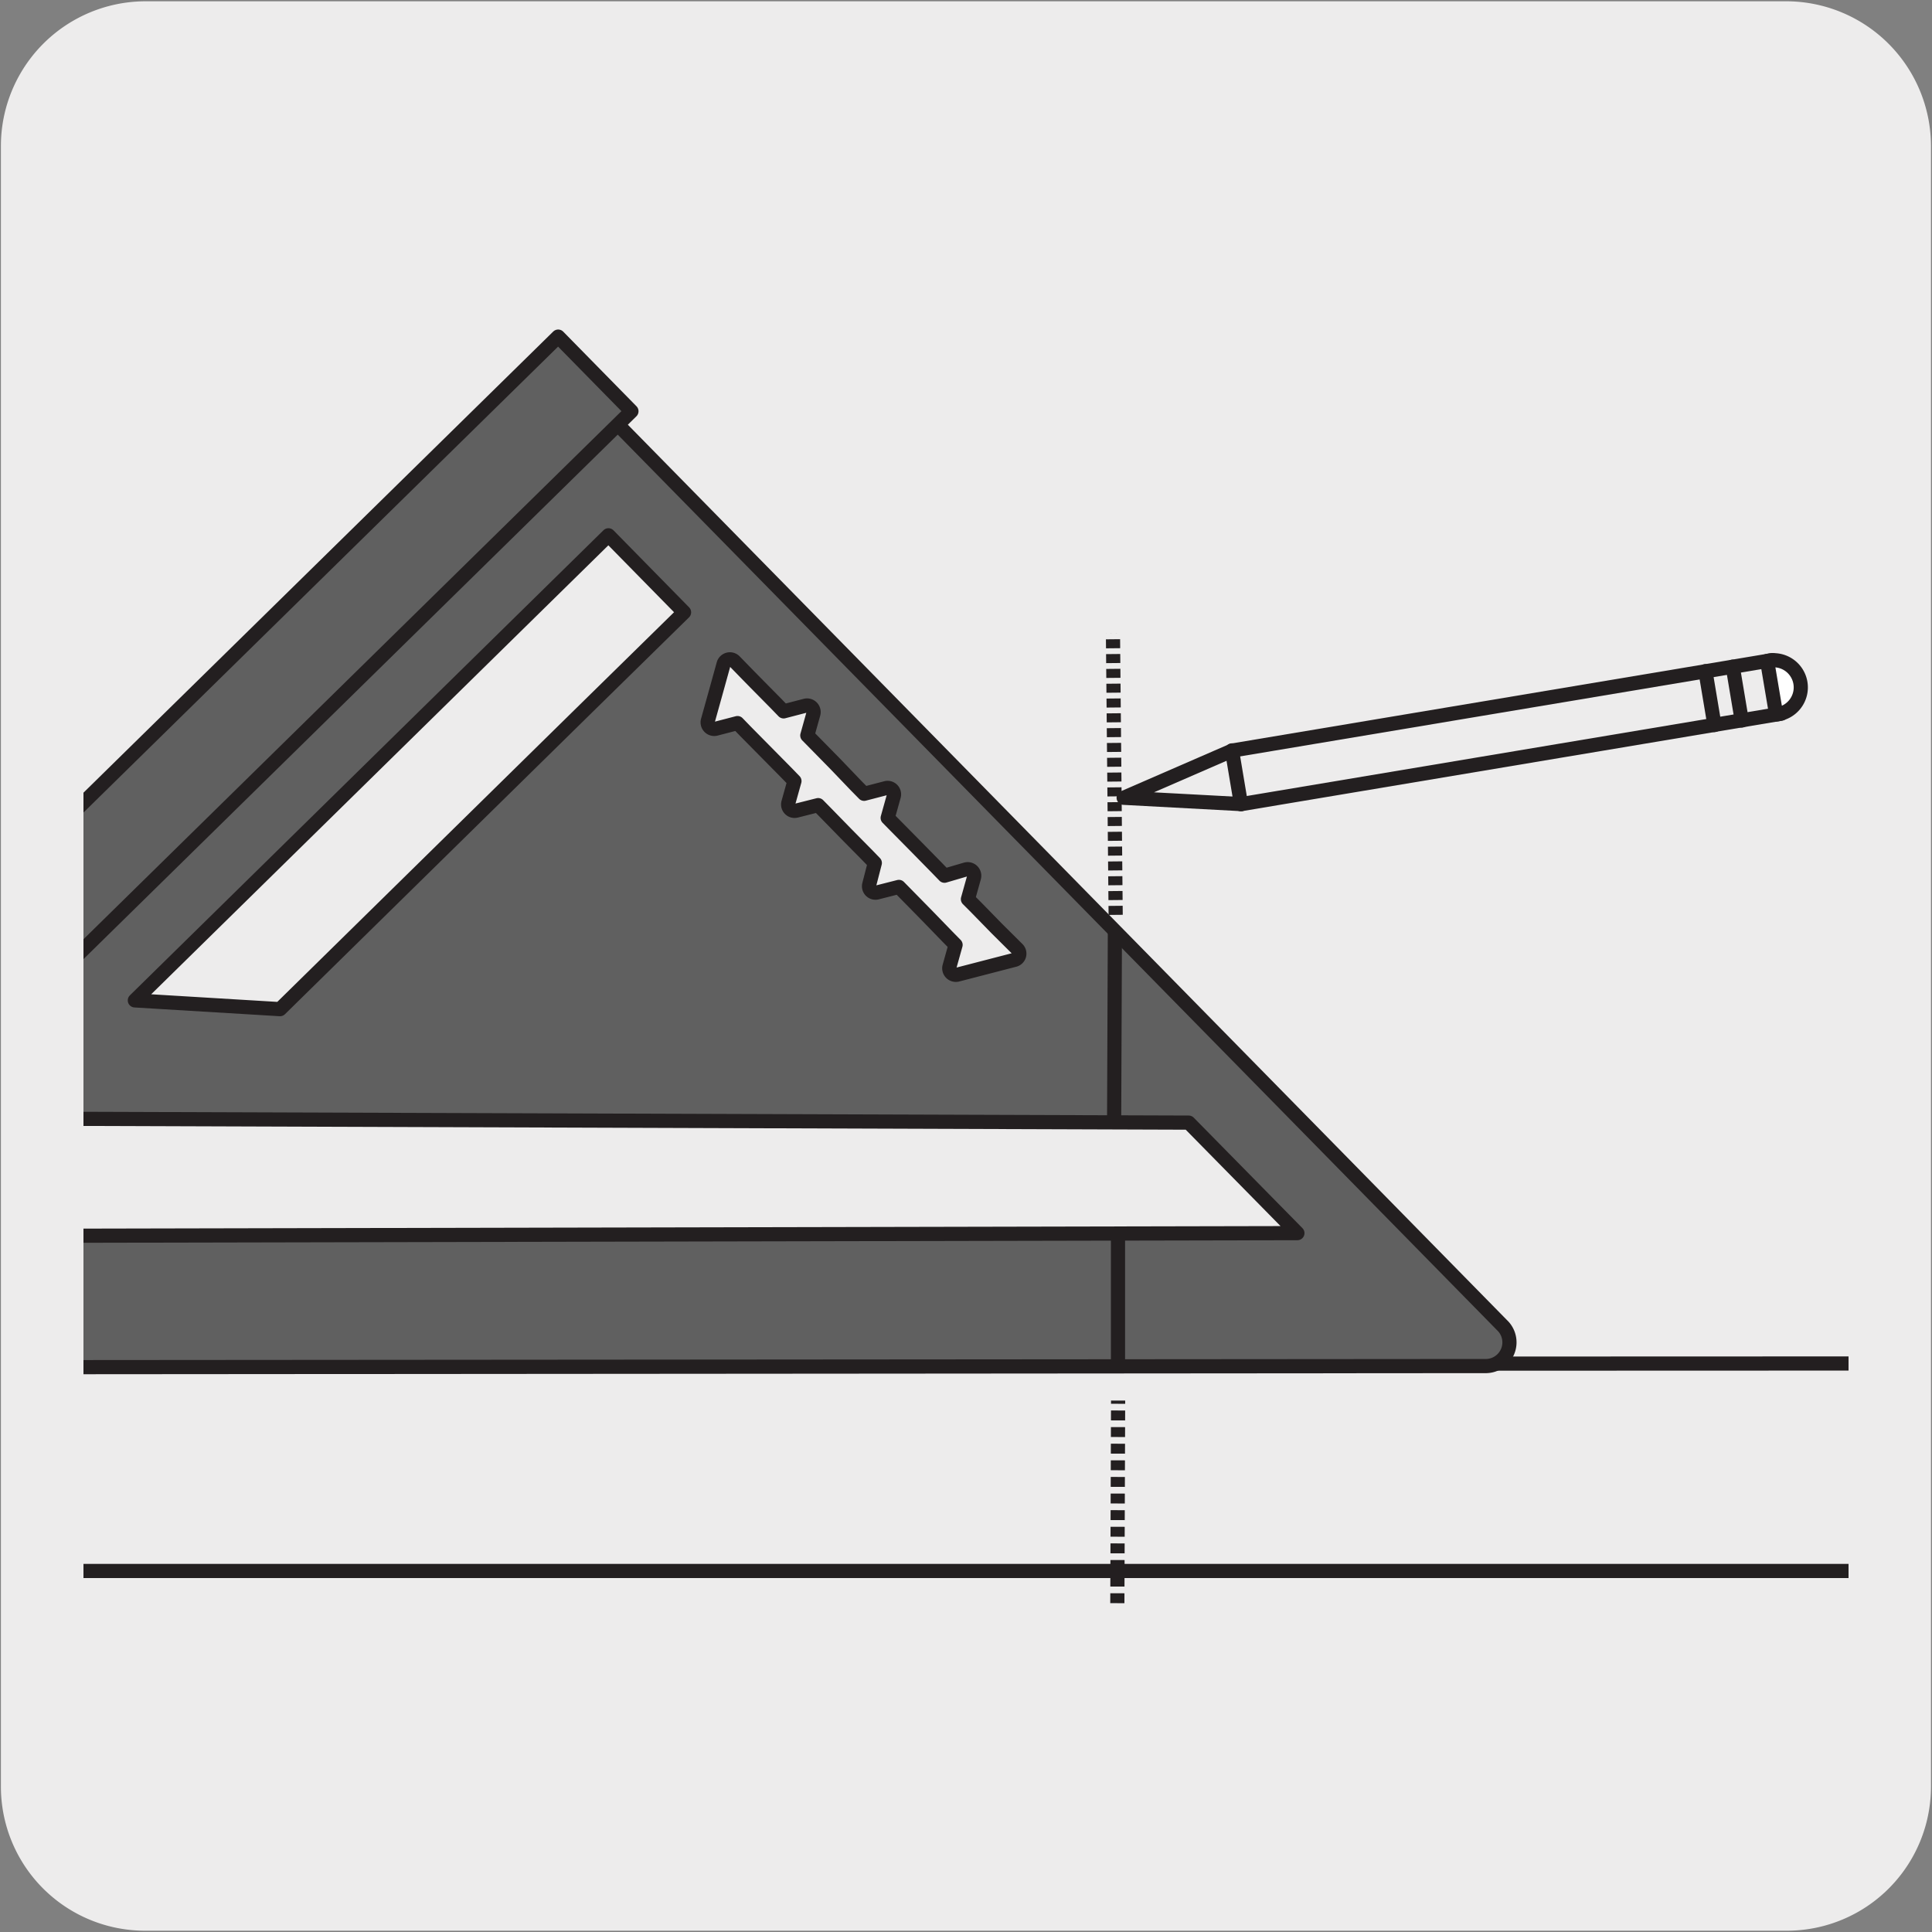 <svg xmlns="http://www.w3.org/2000/svg" xmlns:xlink="http://www.w3.org/1999/xlink" viewBox="0 0 150 150"><rect x="0" y="0" width="150" height="150" fill="#808080" stroke="none"/><defs><style>.cls-1,.cls-10,.cls-2,.cls-5,.cls-7,.cls-8{fill:none;}.cls-10,.cls-2,.cls-5,.cls-7,.cls-8{stroke:#231f20;}.cls-2{stroke-miterlimit:10;stroke-width:0.2px;}.cls-3{fill:#edecec;}.cls-4{clip-path:url(#clip-path);}.cls-5{stroke-linecap:round;stroke-linejoin:round;}.cls-10,.cls-5,.cls-7,.cls-8{stroke-width:1.1px;}.cls-6{fill:#606060;}.cls-8{stroke-dasharray:0.7 0.45;}.cls-9{fill:#fff;}.cls-10{stroke-dasharray:0.77 0.52;}.cls-11{clip-path:url(#clip-path-5);}</style><clipPath id="clip-path"><rect class="cls-1" x="6.48" y="25.53" width="137.04" height="97.17"/></clipPath><clipPath id="clip-path-5"><path class="cls-2" d="M417.53,617.65c-7.68,9.66-23.8,16-36,14.19-3.84,4.82-4.85,9.56-3.37,13.33s5.45,6.56,11.56,7.47c12.21,1.83,28.34-4.53,36-14.2L471.41,581l-8.2-20.8Z"/></clipPath></defs><title>15131-01 </title><g id="Capa_2" data-name="Capa 2"><path class="cls-3" d="M11.32.1H138.64a11.25,11.25,0,0,1,11.28,11.21v127.4a11.19,11.19,0,0,1-11.2,11.19H11.27A11.19,11.19,0,0,1,.07,138.71h0V11.34A11.24,11.24,0,0,1,11.32.1Z"/></g><g id="Capa_3" data-name="Capa 3"><polygon class="cls-3" points="6.48 105.91 6.48 121.97 143.52 121.97 143.52 105.86 6.48 105.91"/><g class="cls-4"><polygon class="cls-5" points="148.13 121.97 -146.74 121.97 -145.81 105.96 149.09 105.86 148.13 121.97"/><path class="cls-6" d="M116.73,103,47.45,32.44,10.05,69.17l-36.63,36a.61.61,0,0,0,.43,1l141.56-.11a1.84,1.84,0,0,0,1.32-3.11"/><path class="cls-5" d="M116.73,103,47.45,32.44,10.05,69.17l-36.63,36a.61.61,0,0,0,.43,1l141.56-.11A1.84,1.84,0,0,0,116.73,103Z"/></g><polygon class="cls-3" points="6.48 95.94 100.73 95.74 92.29 87.16 6.48 86.87 6.48 95.94"/><g class="cls-4"><polygon class="cls-5" points="100.73 95.74 -8.16 95.97 1.12 86.85 92.29 87.16 100.73 95.74"/><path class="cls-3" d="M78.74,74.53l-2.2.57-2.2.57a.51.51,0,0,1-.62-.63l.47-1.68-.62-.63L72,71.11l-1.59-1.62-.62-.63-1.69.43a.5.5,0,0,1-.61-.62L67.92,67l-.6-.62-1.6-1.62-1.59-1.63-.61-.62-1.7.43a.5.5,0,0,1-.61-.62l.47-1.68-.6-.62-1.6-1.62-1.6-1.62-.62-.64-1.69.44a.51.51,0,0,1-.61-.63l.61-2.19.61-2.2a.51.51,0,0,1,.85-.22l1.08,1.11.51.52,1.6,1.62.62.64,1.69-.44a.51.51,0,0,1,.62.63l-.47,1.68.6.61,1.59,1.62L66.47,61l.62.63,1.69-.44a.5.5,0,0,1,.61.63l-.47,1.68.6.61,1.6,1.62,1.6,1.63.61.63L75,67.5a.51.51,0,0,1,.62.63l-.47,1.68.62.62,1.59,1.63.08.08L79,73.69a.5.5,0,0,1-.24.84"/><path class="cls-5" d="M78.74,74.53l-2.2.57-2.2.57a.51.51,0,0,1-.62-.63l.47-1.68-.62-.63L72,71.11l-1.59-1.62-.62-.63-1.69.43a.5.5,0,0,1-.61-.62L67.92,67l-.6-.62-1.6-1.62-1.59-1.63-.61-.62-1.7.43a.5.5,0,0,1-.61-.62l.47-1.68-.6-.62-1.6-1.62-1.6-1.62-.62-.64-1.69.44a.51.51,0,0,1-.61-.63l.61-2.19.61-2.2a.51.51,0,0,1,.85-.22l1.08,1.11.51.52,1.6,1.62.62.64,1.69-.44a.51.51,0,0,1,.62.63l-.47,1.68.6.61,1.59,1.62L66.47,61l.62.63,1.69-.44a.5.5,0,0,1,.61.63l-.47,1.68.6.61,1.6,1.62,1.6,1.63.61.63L75,67.5a.51.51,0,0,1,.62.63l-.47,1.68.62.62,1.59,1.63.08.08L79,73.69A.5.5,0,0,1,78.74,74.53Z"/></g><polygon class="cls-3" points="53.11 47.54 47.24 41.56 10.47 77.67 21.74 78.35 45.15 55.35 53.11 47.54"/><polygon class="cls-5" points="53.11 47.54 47.24 41.56 10.47 77.67 21.74 78.35 45.15 55.35 53.11 47.54"/><polygon class="cls-6" points="6.48 62.31 6.48 73.69 49.01 31.92 43.32 26.12 6.48 62.31"/><g class="cls-4"><rect class="cls-5" x="-47.84" y="63.41" width="109.73" height="8.12" transform="translate(-45.25 24.24) rotate(-44.47)"/></g><line class="cls-7" x1="86.5" y1="87.14" x2="86.56" y2="72.19"/><line class="cls-7" x1="86.8" y1="105.86" x2="86.8" y2="95.52"/><line class="cls-8" x1="86.62" y1="71.03" x2="86.41" y2="49.18"/><polygon class="cls-3" points="96.38 62.43 138.29 55.41 137.6 51.25 95.68 58.27 87.24 61.94 96.38 62.43"/><polygon class="cls-5" points="96.38 62.43 138.29 55.41 137.6 51.25 95.68 58.27 87.24 61.94 96.38 62.43"/><g class="cls-4"><path class="cls-9" d="M137.9,55.47a2.11,2.11,0,1,0-.7-4.15Z"/><path class="cls-5" d="M137.9,55.47a2.11,2.11,0,1,0-.7-4.15Z"/></g><line class="cls-5" x1="134.53" y1="51.76" x2="135.23" y2="55.94"/><line class="cls-5" x1="132.41" y1="52.11" x2="133.11" y2="56.29"/><line class="cls-5" x1="95.65" y1="58.26" x2="96.35" y2="62.44"/><line class="cls-10" x1="86.75" y1="124.47" x2="86.81" y2="108.74"/><g class="cls-11"><rect class="cls-2" x="72.68" y="174.39" width="124.21" height="124.21" transform="translate(-134.2 194.76) rotate(-51.5)"/></g><path class="cls-2" d="M417.53,617.65c-7.68,9.66-23.8,16-36,14.19-3.84,4.82-4.85,9.56-3.37,13.33s5.45,6.56,11.56,7.47c12.21,1.83,28.34-4.53,36-14.2L471.41,581l-8.2-20.8Z"/></g></svg>